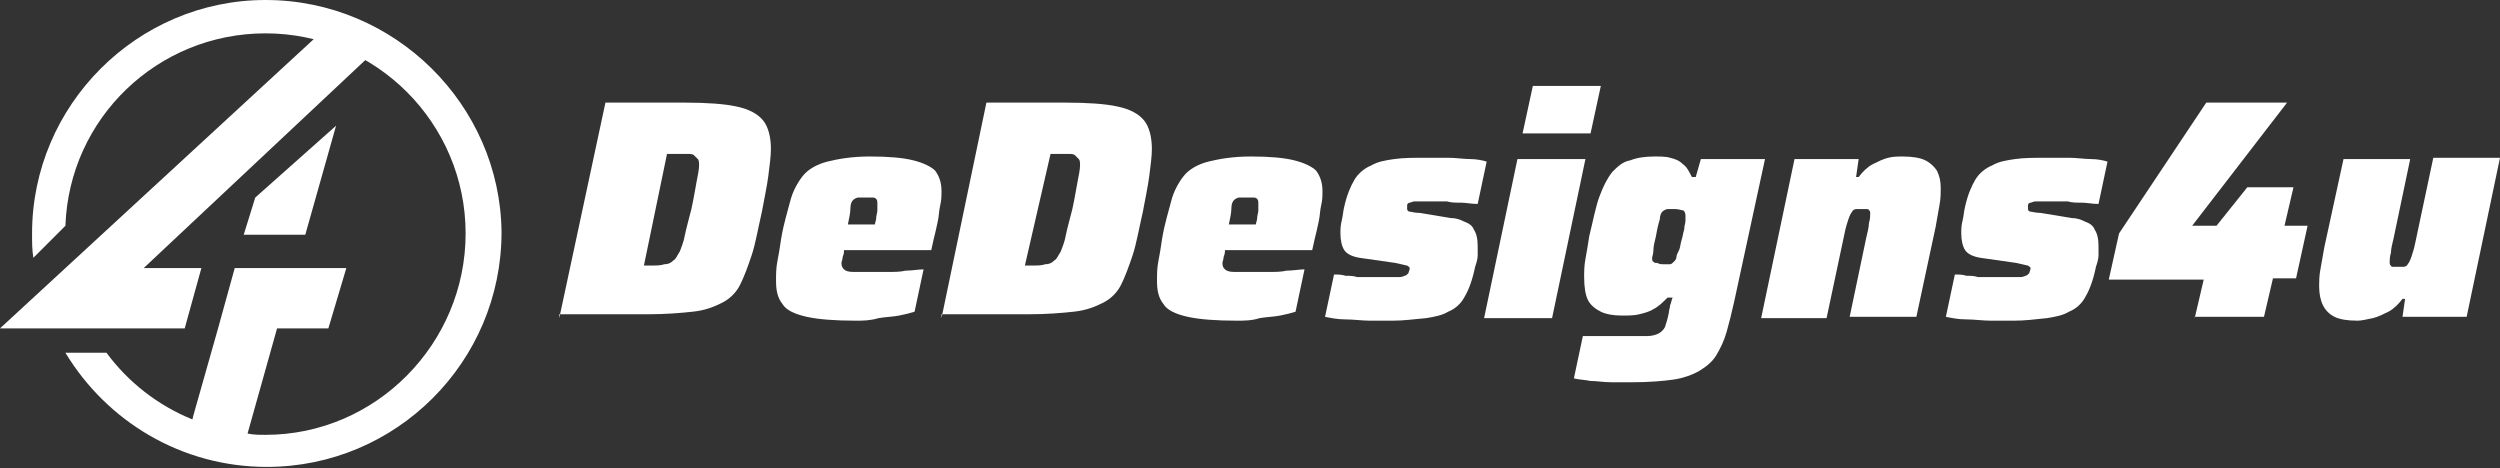 <?xml version="1.0" encoding="utf-8"?>
<!-- Generator: Adobe Illustrator 24.1.0, SVG Export Plug-In . SVG Version: 6.00 Build 0)  -->
<svg version="1.1" id="Layer_1" xmlns="http://www.w3.org/2000/svg" xmlns:xlink="http://www.w3.org/1999/xlink" x="0px" y="0px"
	 width="194.9px" height="36.5px" viewBox="0 0 194.9 36.5" style="enable-background:new 0 0 194.9 36.5;" xml:space="preserve">
<rect x="0" y="0" width="194.9" height="36.5" fill="#333333" stroke="none"/>
<style type="text/css">
	.st0{fill:#FFFFFF;}
</style>
<g>
	<path class="st0" d="M43.6,24.8L47.2,8h6.2c1.7,0,3.1,0.1,4,0.3c1,0.2,1.7,0.6,2.1,1.1c0.4,0.5,0.6,1.3,0.6,2.2
		c0,0.6-0.1,1.3-0.2,2.1c-0.1,0.8-0.3,1.7-0.5,2.8c-0.3,1.3-0.5,2.5-0.8,3.4c-0.3,0.9-0.6,1.7-0.9,2.3c-0.3,0.6-0.8,1.1-1.4,1.4
		c-0.6,0.3-1.3,0.6-2.3,0.7c-0.9,0.1-2.1,0.2-3.5,0.2H43.6z M50.2,20.7h0.6c0.4,0,0.7,0,1-0.1c0.3,0,0.5-0.1,0.7-0.3
		c0.2-0.1,0.3-0.4,0.5-0.7c0.1-0.3,0.3-0.7,0.4-1.3c0.1-0.5,0.3-1.2,0.5-2c0.2-0.9,0.3-1.6,0.4-2.1c0.1-0.5,0.2-1,0.2-1.3
		c0-0.2,0-0.4-0.1-0.5c-0.1-0.1-0.2-0.2-0.3-0.3c-0.1-0.1-0.3-0.1-0.5-0.1c-0.2,0-0.5,0-0.8,0H52L50.2,20.7z"/>
	<path class="st0" d="M66.7,25c-1.6,0-2.9-0.1-3.8-0.3c-0.9-0.2-1.6-0.5-1.9-1c-0.4-0.5-0.5-1.1-0.5-1.8c0-0.5,0-1,0.1-1.5
		c0.1-0.5,0.2-1.1,0.3-1.8c0.2-1.2,0.5-2.1,0.7-2.9c0.2-0.8,0.6-1.5,1-2c0.4-0.5,1.1-0.9,1.9-1.1c0.8-0.2,1.9-0.4,3.3-0.4
		c1.5,0,2.6,0.1,3.4,0.3c0.8,0.2,1.4,0.5,1.7,0.8c0.3,0.4,0.5,0.9,0.5,1.6c0,0.3,0,0.7-0.1,1.1c-0.1,0.4-0.1,0.9-0.2,1.3
		c-0.1,0.5-0.2,0.9-0.3,1.3l-0.2,0.9h-6.8c0,0.1,0,0.3-0.1,0.5c0,0.2-0.1,0.4-0.1,0.5c0,0.3,0.1,0.4,0.2,0.5
		c0.1,0.1,0.3,0.2,0.7,0.2c0.4,0,1,0,1.8,0c0.3,0,0.6,0,1,0c0.4,0,0.9,0,1.3-0.1c0.5,0,1-0.1,1.4-0.1l-0.7,3.3
		c-0.3,0.1-0.7,0.2-1.2,0.3c-0.5,0.1-1,0.1-1.6,0.2C67.8,25,67.3,25,66.7,25z M66.1,17.5h2.1l0.1-0.4c0-0.3,0.1-0.5,0.1-0.7
		c0-0.2,0-0.3,0-0.5c0-0.2,0-0.3-0.1-0.4c-0.1-0.1-0.2-0.1-0.3-0.1c-0.1,0-0.3,0-0.5,0c-0.3,0-0.5,0-0.6,0c-0.1,0-0.3,0.1-0.4,0.2
		c-0.1,0.1-0.2,0.3-0.2,0.6C66.3,16.6,66.2,17,66.1,17.5z"/>
	<path class="st0" d="M73.4,24.8L76.9,8h6.2c1.7,0,3.1,0.1,4,0.3c1,0.2,1.7,0.6,2.1,1.1c0.4,0.5,0.6,1.3,0.6,2.2
		c0,0.6-0.1,1.3-0.2,2.1c-0.1,0.8-0.3,1.7-0.5,2.8c-0.3,1.3-0.5,2.5-0.8,3.4c-0.3,0.9-0.6,1.7-0.9,2.3c-0.3,0.6-0.8,1.1-1.4,1.4
		c-0.6,0.3-1.3,0.6-2.3,0.7c-0.9,0.1-2.1,0.2-3.5,0.2H73.4z M79.9,20.7h0.6c0.4,0,0.7,0,1-0.1c0.3,0,0.5-0.1,0.7-0.3
		c0.2-0.1,0.3-0.4,0.5-0.7c0.1-0.3,0.3-0.7,0.4-1.3c0.1-0.5,0.3-1.2,0.5-2c0.2-0.9,0.3-1.6,0.4-2.1c0.1-0.5,0.2-1,0.2-1.3
		c0-0.2,0-0.4-0.1-0.5c-0.1-0.1-0.2-0.2-0.3-0.3c-0.1-0.1-0.3-0.1-0.5-0.1c-0.2,0-0.5,0-0.8,0h-0.6L79.9,20.7z"/>
	<path class="st0" d="M96.4,25c-1.6,0-2.9-0.1-3.8-0.3c-0.9-0.2-1.6-0.5-1.9-1c-0.4-0.5-0.5-1.1-0.5-1.8c0-0.5,0-1,0.1-1.5
		c0.1-0.5,0.2-1.1,0.3-1.8c0.2-1.2,0.5-2.1,0.7-2.9c0.2-0.8,0.6-1.5,1-2c0.4-0.5,1.1-0.9,1.9-1.1c0.8-0.2,1.9-0.4,3.3-0.4
		c1.5,0,2.6,0.1,3.4,0.3c0.8,0.2,1.4,0.5,1.7,0.8c0.3,0.4,0.5,0.9,0.5,1.6c0,0.3,0,0.7-0.1,1.1c-0.1,0.4-0.1,0.9-0.2,1.3
		c-0.1,0.5-0.2,0.9-0.3,1.3l-0.2,0.9h-6.8c0,0.1,0,0.3-0.1,0.5c0,0.2-0.1,0.4-0.1,0.5c0,0.3,0.1,0.4,0.2,0.5
		c0.1,0.1,0.3,0.2,0.7,0.2c0.4,0,1,0,1.8,0c0.3,0,0.6,0,1,0c0.4,0,0.9,0,1.3-0.1c0.5,0,1-0.1,1.4-0.1l-0.7,3.3
		c-0.3,0.1-0.7,0.2-1.2,0.3c-0.5,0.1-1,0.1-1.6,0.2C97.6,25,97,25,96.4,25z M95.8,17.5h2.1l0.1-0.4c0-0.3,0.1-0.5,0.1-0.7
		c0-0.2,0-0.3,0-0.5c0-0.2,0-0.3-0.1-0.4c-0.1-0.1-0.2-0.1-0.3-0.1c-0.1,0-0.3,0-0.5,0c-0.3,0-0.5,0-0.6,0c-0.1,0-0.3,0.1-0.4,0.2
		c-0.1,0.1-0.2,0.3-0.2,0.6C96,16.6,95.9,17,95.8,17.5z"/>
	<path class="st0" d="M108.6,25c-0.6,0-1.2,0-1.8,0c-0.6,0-1.3-0.1-1.9-0.1c-0.6,0-1.1-0.1-1.6-0.2l0.7-3.3c0.3,0,0.6,0,0.9,0.1
		c0.3,0,0.6,0,0.9,0.1c0.3,0,0.6,0,0.8,0c0.3,0,0.5,0,0.7,0c0.4,0,0.8,0,1,0c0.3,0,0.5,0,0.7,0c0.2,0,0.3,0,0.5-0.1
		c0.1,0,0.2-0.1,0.3-0.2c0-0.1,0.1-0.2,0.1-0.4c0-0.1-0.1-0.1-0.2-0.2c-0.1,0-0.4-0.1-0.9-0.2l-2.8-0.4c-0.6-0.1-1-0.3-1.2-0.6
		c-0.2-0.3-0.3-0.8-0.3-1.3c0-0.3,0-0.6,0.1-1c0.1-0.4,0.1-0.7,0.2-1.1c0.2-0.9,0.5-1.6,0.8-2.1c0.3-0.5,0.8-0.9,1.3-1.1
		c0.5-0.3,1.1-0.4,1.8-0.5c0.7-0.1,1.5-0.1,2.4-0.1c0.6,0,1.2,0,1.8,0c0.6,0,1.2,0.1,1.7,0.1c0.5,0,1,0.1,1.3,0.2l-0.7,3.3
		c-0.5,0-0.9-0.1-1.3-0.1c-0.4,0-0.8,0-1.1-0.1c-0.3,0-0.6,0-0.8,0c-0.4,0-0.7,0-1,0c-0.3,0-0.5,0-0.7,0c-0.2,0-0.3,0.1-0.4,0.1
		c-0.1,0-0.2,0.1-0.2,0.2c0,0.1,0,0.2,0,0.3c0,0.1,0.1,0.2,0.2,0.2c0.1,0,0.4,0.1,0.8,0.1l2.4,0.4c0.4,0,0.7,0.1,1.1,0.3
		c0.3,0.1,0.6,0.3,0.7,0.6c0.2,0.3,0.3,0.7,0.3,1.3c0,0.2,0,0.5,0,0.7c0,0.3-0.1,0.6-0.2,0.9c-0.2,1-0.5,1.8-0.8,2.3
		c-0.3,0.6-0.8,1-1.3,1.2c-0.5,0.3-1.1,0.4-1.7,0.5C110.1,24.9,109.4,25,108.6,25z"/>
	<path class="st0" d="M115.7,24.8l2.6-12.4h5.3L121,24.8H115.7z M118.7,10.4l0.8-3.7h5.3l-0.8,3.7H118.7z"/>
	<path class="st0" d="M127.3,29.8c-0.5,0-1.1,0-1.7,0c-0.6,0-1.1-0.1-1.6-0.1c-0.5-0.1-0.9-0.1-1.3-0.2l0.7-3.3c0.4,0,0.7,0,1.1,0
		c0.3,0,0.7,0,1.1,0c0.4,0,0.7,0,1.1,0c0.7,0,1.3,0,1.7,0c0.4,0,0.7-0.1,0.9-0.2c0.2-0.1,0.4-0.3,0.5-0.5c0.1-0.3,0.2-0.6,0.3-1.1
		c0-0.2,0.1-0.4,0.1-0.6c0.1-0.2,0.1-0.4,0.2-0.6H130c-0.4,0.4-0.7,0.7-1.1,0.9c-0.3,0.2-0.7,0.3-1.1,0.4c-0.4,0.1-0.8,0.1-1.4,0.1
		c-0.6,0-1.2-0.1-1.6-0.3c-0.4-0.2-0.8-0.5-1-0.9c-0.2-0.4-0.3-1-0.3-1.8c0-0.4,0-0.9,0.1-1.4c0.1-0.5,0.2-1.2,0.3-1.8
		c0.3-1.2,0.5-2.3,0.8-3.1c0.3-0.8,0.6-1.4,1-1.9c0.4-0.4,0.8-0.8,1.4-0.9c0.5-0.2,1.1-0.3,1.9-0.3c0.4,0,0.9,0,1.2,0.1
		c0.4,0.1,0.7,0.2,1,0.5c0.3,0.2,0.5,0.6,0.7,1h0.3l0.4-1.4h5l-2.4,11.1c-0.2,0.9-0.4,1.7-0.6,2.4c-0.2,0.7-0.5,1.3-0.8,1.8
		c-0.3,0.5-0.8,0.9-1.3,1.2c-0.5,0.3-1.3,0.6-2.1,0.7C129.7,29.7,128.6,29.8,127.3,29.8z M129.7,20.6c0.2,0,0.4,0,0.5,0
		c0.1,0,0.2-0.1,0.3-0.2c0.1-0.1,0.2-0.2,0.2-0.4c0-0.1,0.1-0.3,0.2-0.5c0.1-0.2,0.1-0.5,0.2-0.8c0.1-0.3,0.1-0.5,0.2-0.8
		c0-0.3,0.1-0.5,0.1-0.7c0-0.2,0-0.4,0-0.4c0-0.2-0.1-0.4-0.2-0.4c-0.1,0-0.3-0.1-0.6-0.1c-0.3,0-0.5,0-0.6,0
		c-0.1,0-0.3,0.1-0.4,0.2c-0.1,0.1-0.2,0.3-0.2,0.6c-0.1,0.3-0.2,0.7-0.3,1.3c-0.1,0.4-0.2,0.8-0.2,1.1c0,0.3-0.1,0.5-0.1,0.6
		c0,0.1,0,0.3,0.1,0.3c0.1,0.1,0.1,0.1,0.3,0.1C129.4,20.6,129.5,20.6,129.7,20.6z"/>
	<path class="st0" d="M137.3,24.8l2.6-12.4h5l-0.2,1.4h0.2c0.3-0.4,0.7-0.8,1.1-1c0.4-0.2,0.8-0.4,1.2-0.5c0.4-0.1,0.8-0.1,1.1-0.1
		c0.8,0,1.4,0.1,1.8,0.3c0.4,0.2,0.7,0.5,0.9,0.8c0.2,0.4,0.3,0.8,0.3,1.4c0,0.3,0,0.8-0.1,1.3c-0.1,0.6-0.2,1.1-0.3,1.7l-1.5,7
		h-5.2l1.3-6.2c0.1-0.4,0.2-0.8,0.2-1.1c0.1-0.3,0.1-0.6,0.1-0.7c0-0.2,0-0.3-0.1-0.3c0-0.1-0.1-0.1-0.2-0.1c-0.1,0-0.2,0-0.3,0
		c-0.2,0-0.4,0-0.5,0c-0.1,0-0.3,0.1-0.3,0.2c-0.1,0.1-0.2,0.3-0.3,0.6c-0.1,0.3-0.2,0.6-0.3,1.1l-1.4,6.6H137.3z"/>
	<path class="st0" d="M157,25c-0.6,0-1.2,0-1.8,0c-0.6,0-1.3-0.1-1.9-0.1c-0.6,0-1.1-0.1-1.6-0.2l0.7-3.3c0.3,0,0.6,0,0.9,0.1
		c0.3,0,0.6,0,0.9,0.1c0.3,0,0.6,0,0.8,0c0.3,0,0.5,0,0.7,0c0.4,0,0.8,0,1,0c0.3,0,0.5,0,0.7,0c0.2,0,0.3,0,0.5-0.1
		c0.1,0,0.2-0.1,0.3-0.2c0-0.1,0.1-0.2,0.1-0.4c0-0.1-0.1-0.1-0.2-0.2c-0.1,0-0.4-0.1-0.9-0.2l-2.8-0.4c-0.6-0.1-1-0.3-1.2-0.6
		c-0.2-0.3-0.3-0.8-0.3-1.3c0-0.3,0-0.6,0.1-1c0.1-0.4,0.1-0.7,0.2-1.1c0.2-0.9,0.5-1.6,0.8-2.1c0.3-0.5,0.8-0.9,1.3-1.1
		c0.5-0.3,1.1-0.4,1.8-0.5c0.7-0.1,1.5-0.1,2.4-0.1c0.6,0,1.2,0,1.8,0c0.6,0,1.2,0.1,1.7,0.1c0.5,0,1,0.1,1.3,0.2l-0.7,3.3
		c-0.5,0-0.9-0.1-1.3-0.1c-0.4,0-0.8,0-1.1-0.1c-0.3,0-0.6,0-0.8,0c-0.4,0-0.7,0-1,0c-0.3,0-0.5,0-0.7,0c-0.2,0-0.3,0.1-0.4,0.1
		c-0.1,0-0.2,0.1-0.2,0.2c0,0.1,0,0.2,0,0.3c0,0.1,0.1,0.2,0.2,0.2c0.1,0,0.4,0.1,0.8,0.1l2.4,0.4c0.4,0,0.7,0.1,1.1,0.3
		c0.3,0.1,0.6,0.3,0.7,0.6c0.2,0.3,0.3,0.7,0.3,1.3c0,0.2,0,0.5,0,0.7c0,0.3-0.1,0.6-0.2,0.9c-0.2,1-0.5,1.8-0.8,2.3
		c-0.3,0.6-0.8,1-1.3,1.2c-0.5,0.3-1.1,0.4-1.7,0.5C158.6,24.9,157.9,25,157,25z"/>
	<path class="st0" d="M171.1,24.8l0.7-3h-7.4l0.8-3.6L172,8h6.3l-7.4,9.6h1.9l2.4-3h3.6l-0.7,3h1.8l-0.9,4.1h-1.8l-0.7,3H171.1z"/>
	<path class="st0" d="M183.8,25c-0.8,0-1.4-0.1-1.8-0.3s-0.7-0.5-0.9-0.9c-0.2-0.4-0.3-0.9-0.3-1.5c0-0.3,0-0.8,0.1-1.3
		c0.1-0.6,0.2-1.1,0.3-1.7l1.5-6.9h5.2l-1.3,6.2c-0.1,0.4-0.2,0.8-0.2,1.1c-0.1,0.3-0.1,0.6-0.1,0.7c0,0.1,0,0.3,0.1,0.3
		c0,0.1,0.1,0.1,0.2,0.1c0.1,0,0.2,0,0.3,0c0.2,0,0.4,0,0.5,0c0.1,0,0.3-0.1,0.3-0.2c0.1-0.1,0.2-0.3,0.3-0.6
		c0.1-0.3,0.2-0.6,0.3-1.1l1.4-6.6h5.2l-2.6,12.4h-5l0.2-1.4h-0.2c-0.3,0.4-0.7,0.8-1.1,1c-0.4,0.2-0.8,0.4-1.2,0.5
		C184.5,24.9,184.1,25,183.8,25z"/>
</g>
<g>
	<g>
		<polygon class="st0" points="29.1,4.1 25.6,2 0,25.6 14.4,25.6 15.7,20.9 11.2,20.9 		"/>
		<polygon class="st0" points="19,18.3 23.8,18.3 26.2,9.8 19.9,15.4 		"/>
	</g>
	<path class="st0" d="M20.7,0C10.7,0,2.5,8.2,2.5,18.2c0,0.7,0,1.3,0.1,1.9l2.5-2.5c0.3-8.4,7.2-15,15.6-15c8.6,0,15.6,7,15.6,15.6
		c0,8.6-7,15.7-15.6,15.7c-0.5,0-0.9,0-1.4-0.1l2.3-8.2h4l1.4-4.7h-4h-4.7L17,25.6l-1.9,6.7l-0.1,0.4c-2.7-1.1-5-2.9-6.7-5.2H5.1
		c3.2,5.3,9,8.9,15.7,8.9c10.1,0,18.3-8.2,18.3-18.3C39,8.2,30.8,0,20.7,0z"/>
</g>
</svg>

